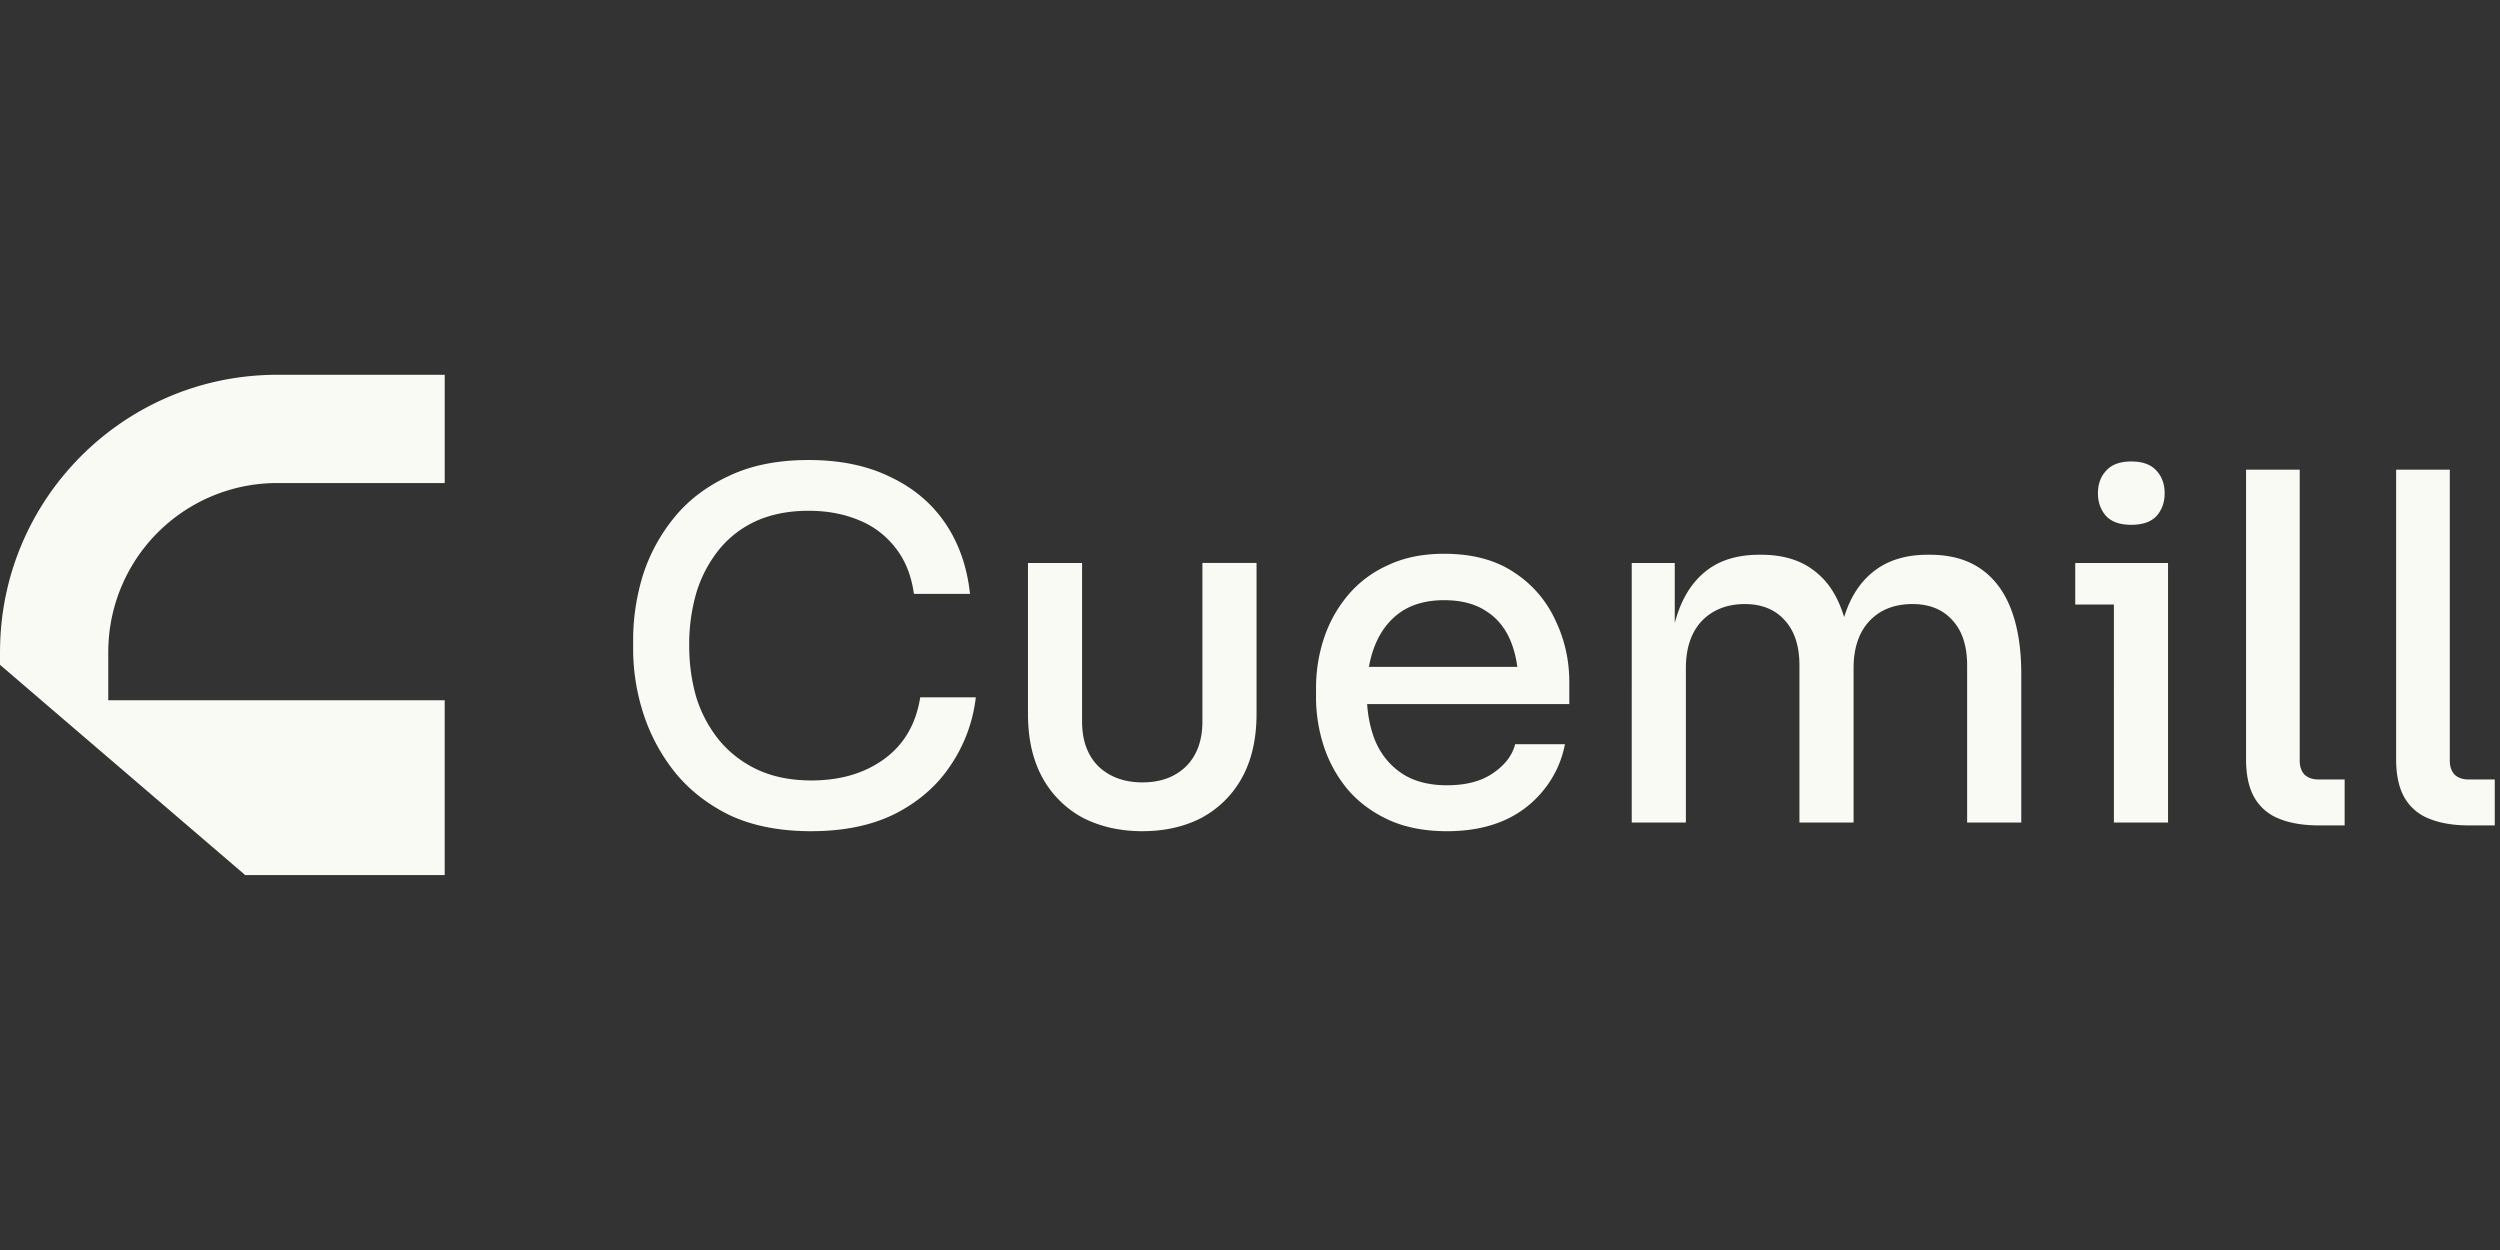 <svg xmlns="http://www.w3.org/2000/svg" width="112" height="56" fill="none"><rect width="100%" height="100%" fill="#333333" stroke="none"/><g fill="#FAFAF5" clip-path="url(#a)"><path d="M36.354 37.238c-1.443 0-2.677-.246-3.702-.736-1.01-.506-1.833-1.162-2.468-1.97a8.295 8.295 0 0 1-1.386-2.642 9.466 9.466 0 0 1-.433-2.75v-.476c0-.967.144-1.927.433-2.88a7.844 7.844 0 0 1 1.407-2.598c.635-.78 1.451-1.4 2.447-1.862.996-.476 2.187-.715 3.572-.715 1.415 0 2.635.253 3.66.758 1.039.49 1.862 1.184 2.468 2.079.606.895.974 1.948 1.104 3.16h-2.512c-.115-.822-.39-1.508-.822-2.056a3.91 3.91 0 0 0-1.667-1.256c-.664-.274-1.408-.411-2.23-.411-.881 0-1.66.151-2.339.454a4.566 4.566 0 0 0-1.667 1.278 5.722 5.722 0 0 0-1.018 1.927 8.26 8.26 0 0 0-.325 2.381c0 .823.109 1.603.325 2.339a5.784 5.784 0 0 0 1.04 1.927 4.942 4.942 0 0 0 1.71 1.299c.693.318 1.494.476 2.403.476 1.285 0 2.368-.317 3.248-.952.895-.65 1.436-1.574 1.624-2.772h2.49a6.79 6.79 0 0 1-1.104 3.01c-.592.91-1.415 1.638-2.469 2.187-1.053.534-2.316.8-3.789.8Zm14.83 0c-.982 0-1.863-.195-2.642-.585a4.482 4.482 0 0 1-1.819-1.775c-.447-.794-.67-1.761-.67-2.902v-6.755h2.424v7.102c0 .852.245 1.523.736 2.013.505.477 1.162.715 1.97.715.809 0 1.458-.238 1.95-.715.49-.49.735-1.161.735-2.013V25.22h2.425v6.755c0 1.14-.224 2.108-.671 2.902a4.482 4.482 0 0 1-1.819 1.775c-.765.39-1.638.585-2.62.585Zm13.642 0c-1.01 0-1.891-.173-2.642-.52-.736-.346-1.342-.801-1.818-1.364a5.861 5.861 0 0 1-1.061-1.927 7.135 7.135 0 0 1-.347-2.187v-.411c0-.765.116-1.501.347-2.209.23-.707.584-1.35 1.06-1.927a4.998 4.998 0 0 1 1.798-1.364c.722-.346 1.566-.52 2.533-.52 1.256 0 2.295.275 3.118.824a5.034 5.034 0 0 1 1.862 2.143c.418.866.628 1.79.628 2.771v.996H59.998v-1.667h8.66l-.628.866c0-.794-.122-1.48-.368-2.057-.245-.577-.613-1.017-1.104-1.32-.49-.318-1.111-.477-1.862-.477-.765 0-1.407.173-1.927.52-.505.346-.888.83-1.148 1.45-.26.621-.39 1.35-.39 2.187 0 .794.123 1.502.369 2.122.26.62.657 1.112 1.19 1.473.535.36 1.213.54 2.036.54.852 0 1.537-.18 2.057-.54.534-.361.866-.794.996-1.3h2.23a4.618 4.618 0 0 1-.974 2.079 4.66 4.66 0 0 1-1.82 1.364c-.72.303-1.55.455-2.49.455Zm8.276-.39V25.221h1.927v4.98h-.26c0-1.14.152-2.107.455-2.901.303-.794.75-1.4 1.342-1.82.592-.418 1.342-.627 2.252-.627h.086c.91 0 1.66.21 2.252.628.606.419 1.054 1.025 1.343 1.819.303.794.454 1.76.454 2.901h-.67c0-1.14.15-2.107.454-2.901.303-.794.758-1.4 1.364-1.82.606-.418 1.357-.627 2.252-.627h.108c.91 0 1.667.21 2.273.628.607.419 1.061 1.025 1.364 1.819.304.794.455 1.76.455 2.901v6.647h-2.425v-7.037c0-.866-.216-1.537-.65-2.013-.432-.491-1.032-.736-1.797-.736-.808 0-1.45.252-1.927.757-.476.506-.714 1.213-.714 2.122v6.907h-2.425v-7.037c0-.866-.217-1.537-.65-2.013-.433-.491-1.032-.736-1.797-.736-.794 0-1.436.252-1.927.757-.476.506-.714 1.213-.714 2.122v6.907h-2.425Zm21.601 0V25.221h2.425v11.627h-2.425Zm-1.732-9.765v-1.862h4.157v1.862h-4.157Zm2.511-3.572c-.505 0-.88-.13-1.125-.39-.246-.274-.369-.613-.369-1.018 0-.418.123-.758.369-1.017.245-.274.62-.412 1.125-.412s.882.137 1.127.412c.244.26.367.599.367 1.017 0 .404-.123.744-.367 1.018-.245.26-.622.39-1.127.39Zm8.411 13.467c-.708 0-1.306-.101-1.797-.303a2.175 2.175 0 0 1-1.104-.953c-.246-.433-.368-1.003-.368-1.71v-12.97h2.403v13.035c0 .26.072.469.216.628.159.144.368.216.629.216h1.168v2.057h-1.147Zm6.724 0c-.707 0-1.306-.101-1.797-.303a2.181 2.181 0 0 1-1.105-.953c-.245-.433-.368-1.003-.368-1.71v-12.97h2.404v13.035c0 .26.072.469.217.628.158.144.368.216.627.216h1.17v2.057h-1.148Z"/><path fill-rule="evenodd" d="m12.258 16.792.138-.001h7.527v4.85h-7.63a7.567 7.567 0 0 0-7.442 7.567H4.85v2.163h15.072v7.833H10.99v.004l-.004-.004h-.02v-.017l-9.13-7.827h.002L0 29.783v-.673h.002c.051-6.717 5.436-12.164 12.13-12.316v-.002h.126Z" clip-rule="evenodd"/></g><defs><clipPath id="a"><path fill="#fff" d="M0 0h112v56H0z"/></clipPath></defs></svg>